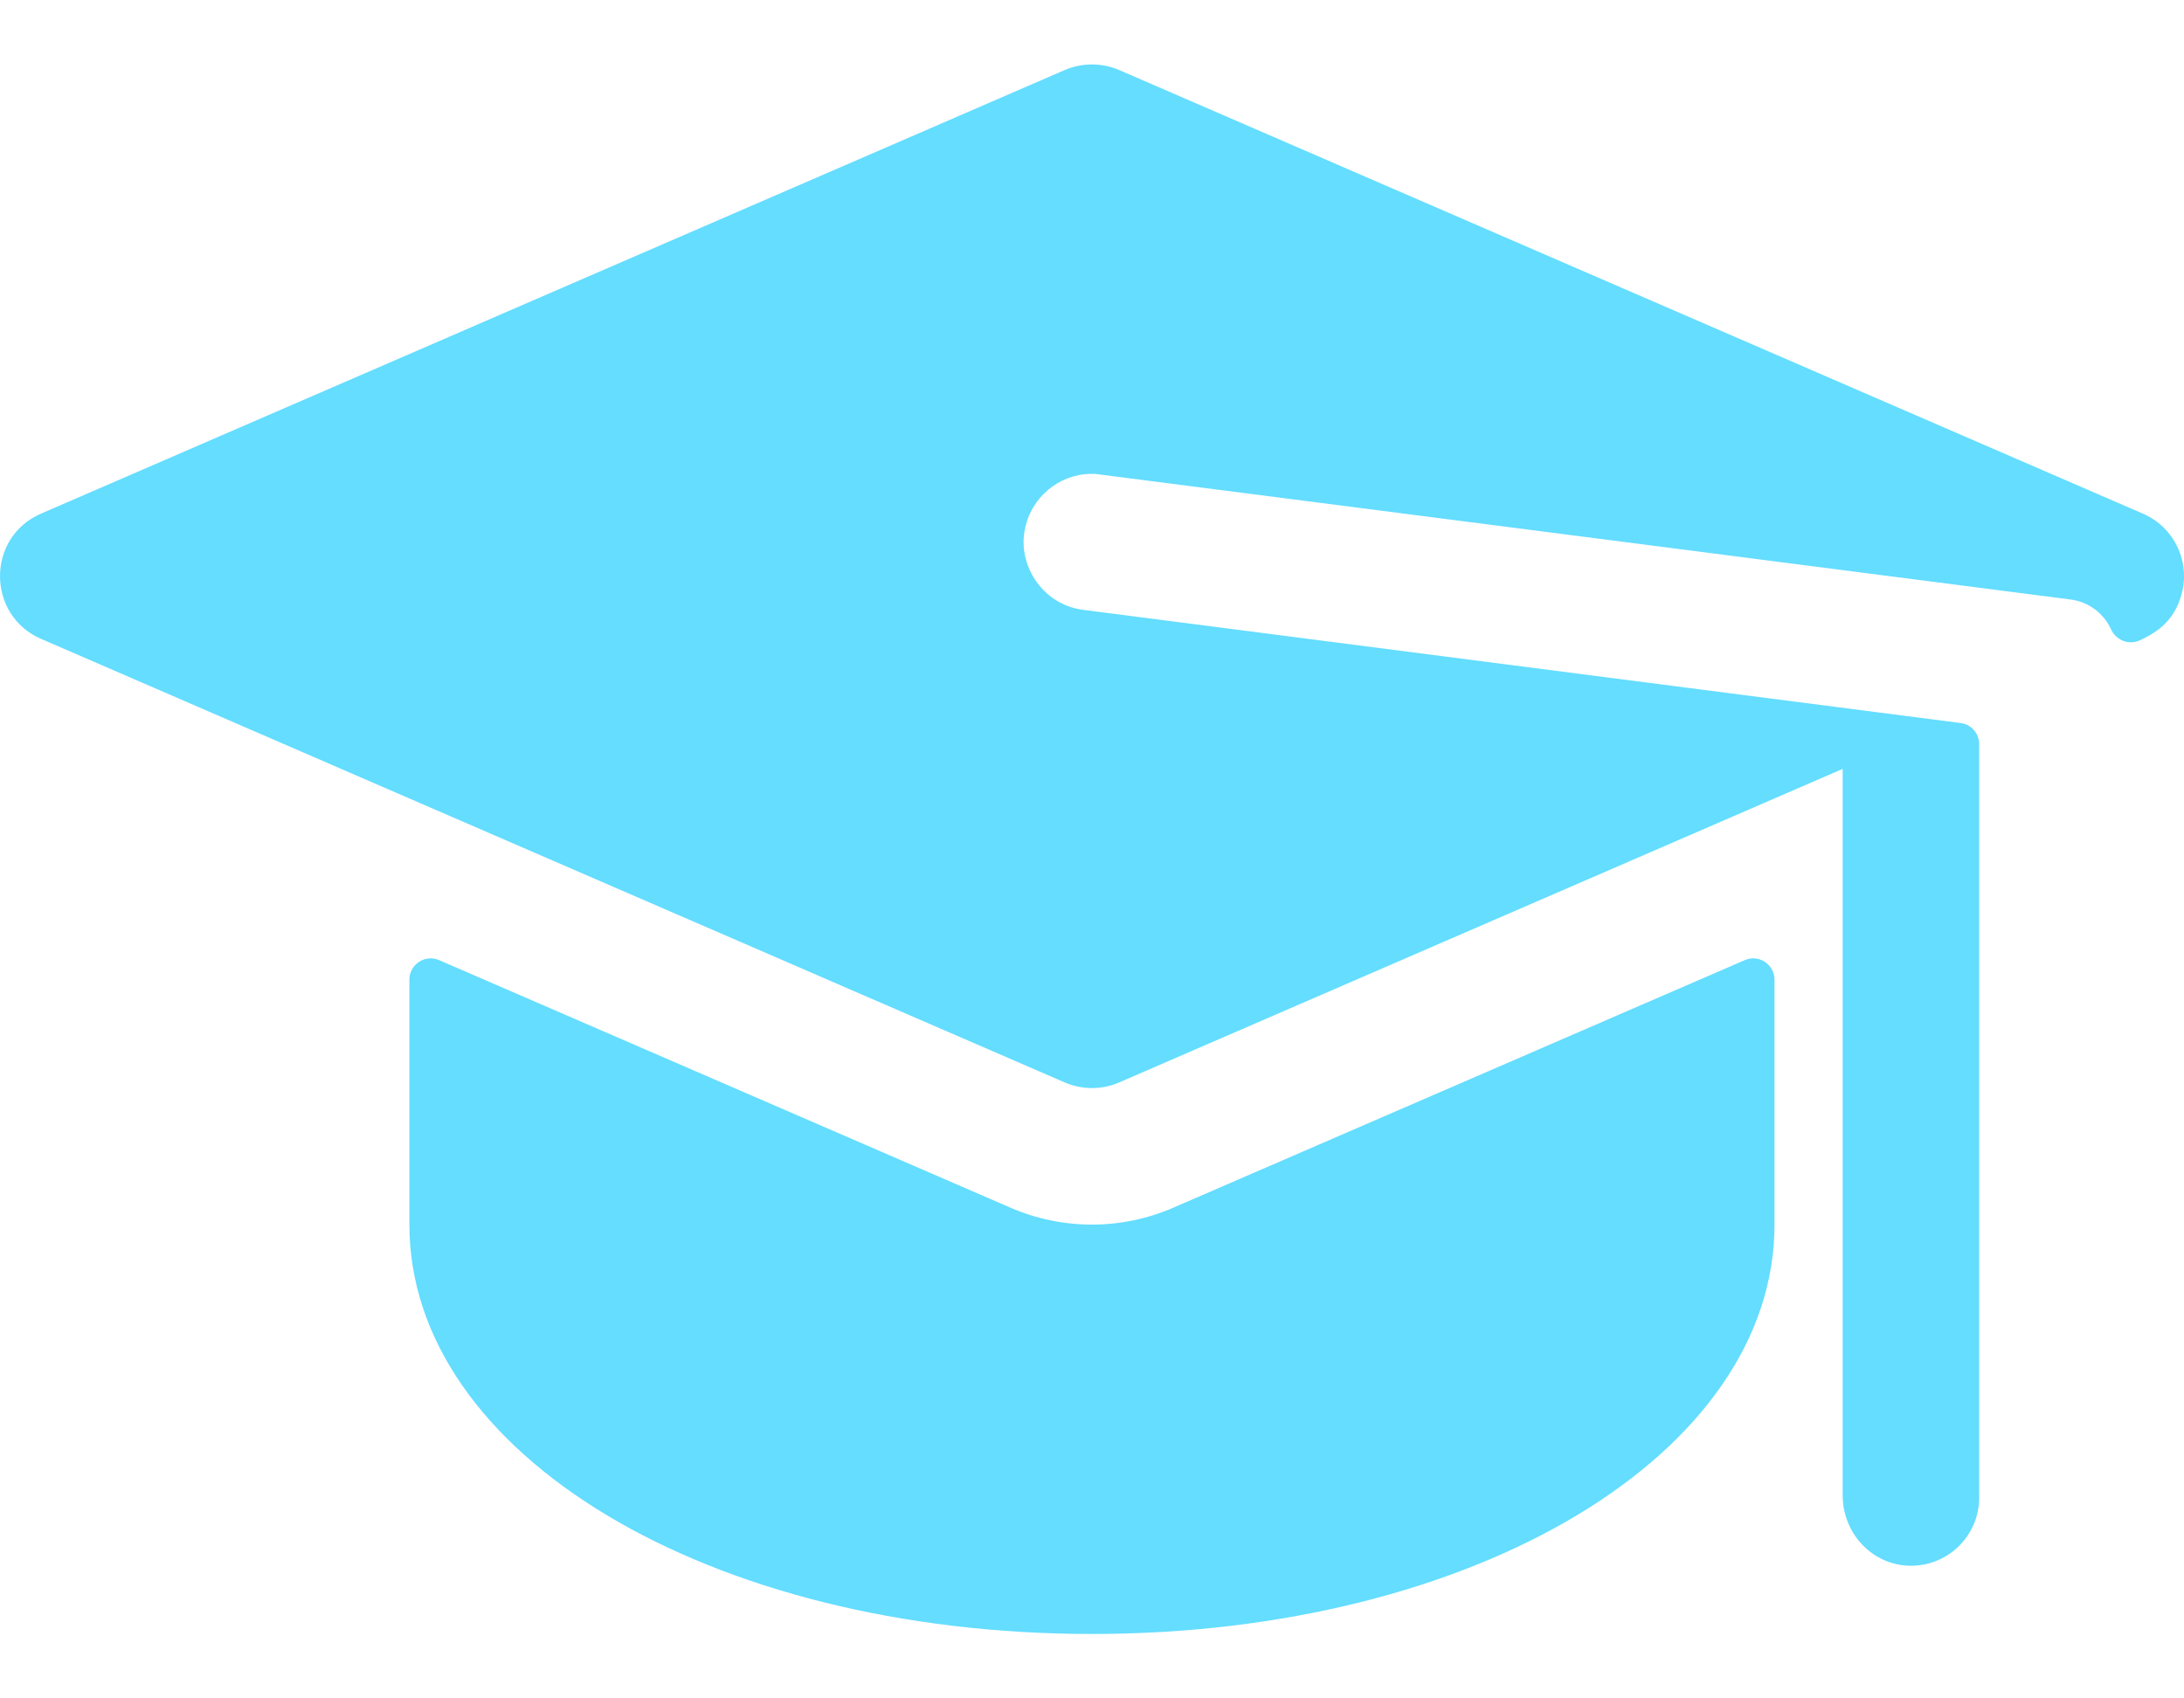 <svg width="18" height="14" viewBox="0 0 18 14" fill="none" xmlns="http://www.w3.org/2000/svg">
<path d="M17.661 4.234C17.611 4.212 16.399 3.687 9.223 0.577C9.08 0.516 8.919 0.516 8.776 0.577L0.338 4.234C-0.115 4.43 -0.11 5.072 0.338 5.266C1.977 5.976 4.657 7.138 8.776 8.923C8.918 8.984 9.08 8.985 9.223 8.923C9.614 8.753 14.944 6.444 15.187 6.338V12.328C15.187 12.631 15.42 12.892 15.723 12.906C16.046 12.921 16.312 12.664 16.312 12.344V6.134C16.312 6.046 16.247 5.971 16.159 5.96C15.103 5.824 10.124 5.181 8.927 5.027C8.581 4.983 8.366 4.633 8.457 4.321C8.528 4.058 8.778 3.89 9.031 3.907C9.057 3.909 17.073 4.943 17.067 4.942C17.217 4.962 17.34 5.058 17.399 5.188C17.441 5.279 17.546 5.32 17.637 5.278C17.788 5.207 17.919 5.114 17.979 4.902C18.056 4.628 17.917 4.344 17.661 4.234Z" fill="#64DDFF"/>
<path d="M8.328 9.955L3.62 7.915C3.504 7.864 3.374 7.949 3.374 8.076V10.094C3.374 11.987 5.845 13.469 8.999 13.469C12.154 13.469 14.625 11.987 14.625 10.094V8.076C14.625 7.949 14.495 7.864 14.379 7.915L9.67 9.955C9.243 10.141 8.756 10.141 8.328 9.955Z" fill="#64DDFF"/>
</svg>
